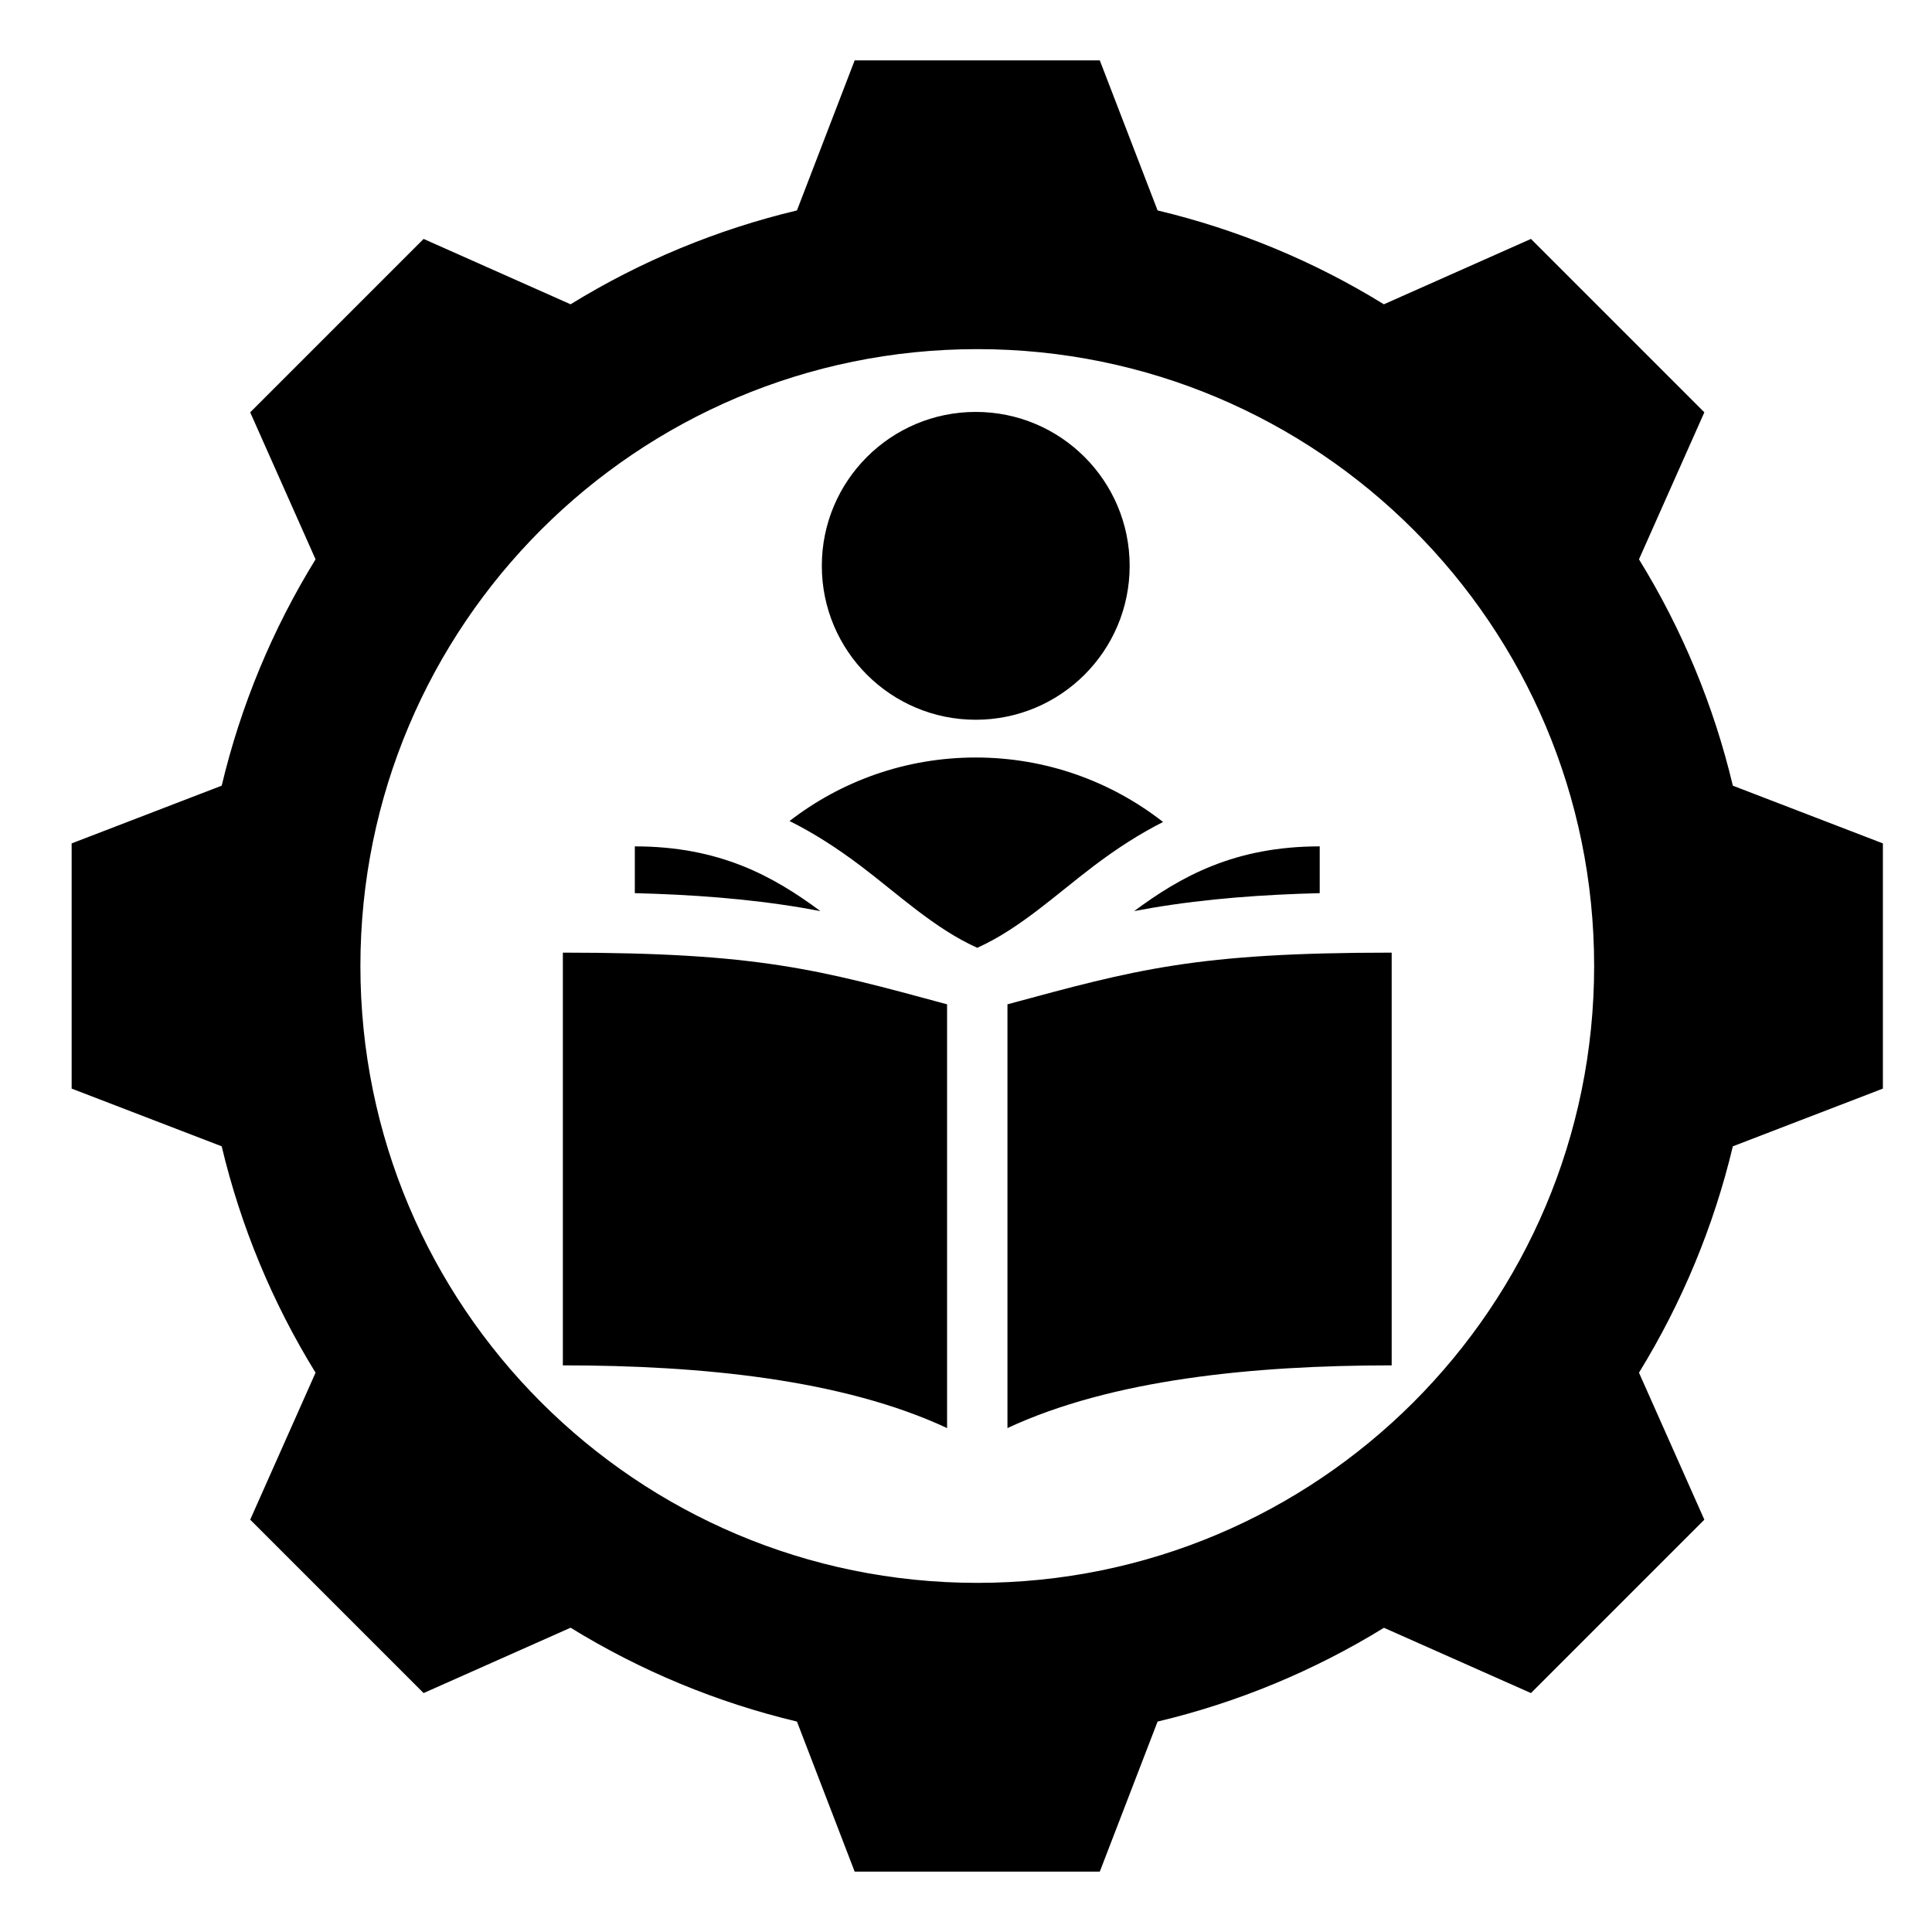 <?xml version="1.0" encoding="UTF-8"?>
<svg xmlns="http://www.w3.org/2000/svg" width="24" height="24" viewBox="0 0 24 24" fill="none">
  <g clip-path="url(#clip0_2661_3598)">
    <path fill-rule="evenodd" clip-rule="evenodd" d="M14.38 2.614C15.373 2.851 16.322 3.244 17.191 3.78L19.018 2.968L21.172 5.122L20.36 6.948C20.896 7.817 21.29 8.767 21.526 9.76L23.39 10.477V13.523L21.526 14.24C21.289 15.233 20.895 16.182 20.36 17.052L21.172 18.878L19.018 21.032L17.192 20.221C16.322 20.756 15.373 21.15 14.38 21.386L13.662 23.25H10.617L9.9 21.386C8.907 21.149 7.958 20.756 7.088 20.22L5.262 21.032L3.108 18.878L3.92 17.052C3.384 16.183 2.99 15.233 2.754 14.24L0.89 13.523V10.477L2.754 9.76C2.99 8.767 3.384 7.818 3.92 6.948L3.108 5.122L5.262 2.968L7.088 3.78C7.958 3.244 8.907 2.851 9.9 2.614L10.617 0.75H13.662L14.38 2.614ZM6.992 11.834V16.961C8.72 16.961 10.471 17.137 11.765 17.74V12.476C10.165 12.043 9.426 11.834 6.992 11.834ZM12.515 12.476V17.74C13.809 17.137 15.56 16.961 17.288 16.961V11.834C14.854 11.834 14.115 12.043 12.515 12.476ZM7.886 10.514V11.095C8.584 11.113 9.283 11.162 9.97 11.278C10.043 11.291 10.117 11.304 10.191 11.318C9.604 10.882 8.936 10.514 7.886 10.514ZM14.089 11.318C14.163 11.304 14.236 11.291 14.31 11.278C14.997 11.162 15.696 11.113 16.394 11.095V10.514C15.344 10.514 14.676 10.882 14.089 11.318ZM12.121 5.117C11.065 5.117 10.209 5.973 10.209 7.029C10.209 8.085 11.065 8.941 12.121 8.941C13.177 8.941 14.033 8.085 14.033 7.029C14.033 5.973 13.177 5.117 12.121 5.117ZM14.448 10.211C13.806 9.709 12.998 9.41 12.121 9.41C11.25 9.41 10.448 9.704 9.808 10.199C10.107 10.348 10.399 10.535 10.695 10.759C11.153 11.105 11.608 11.535 12.14 11.774C12.671 11.535 13.127 11.105 13.585 10.759C13.873 10.541 14.157 10.358 14.448 10.211ZM12.14 4.337C7.907 4.337 4.477 7.767 4.477 12C4.477 16.233 7.907 19.663 12.14 19.663C16.373 19.663 19.803 16.233 19.803 12C19.803 7.767 16.373 4.337 12.14 4.337Z" fill="black"></path>
  </g>
  <defs>
    <clipPath id="clip0_2661_3598">
      <rect width="24" height="24" fill="white"></rect>
    </clipPath>
  </defs>
</svg>
